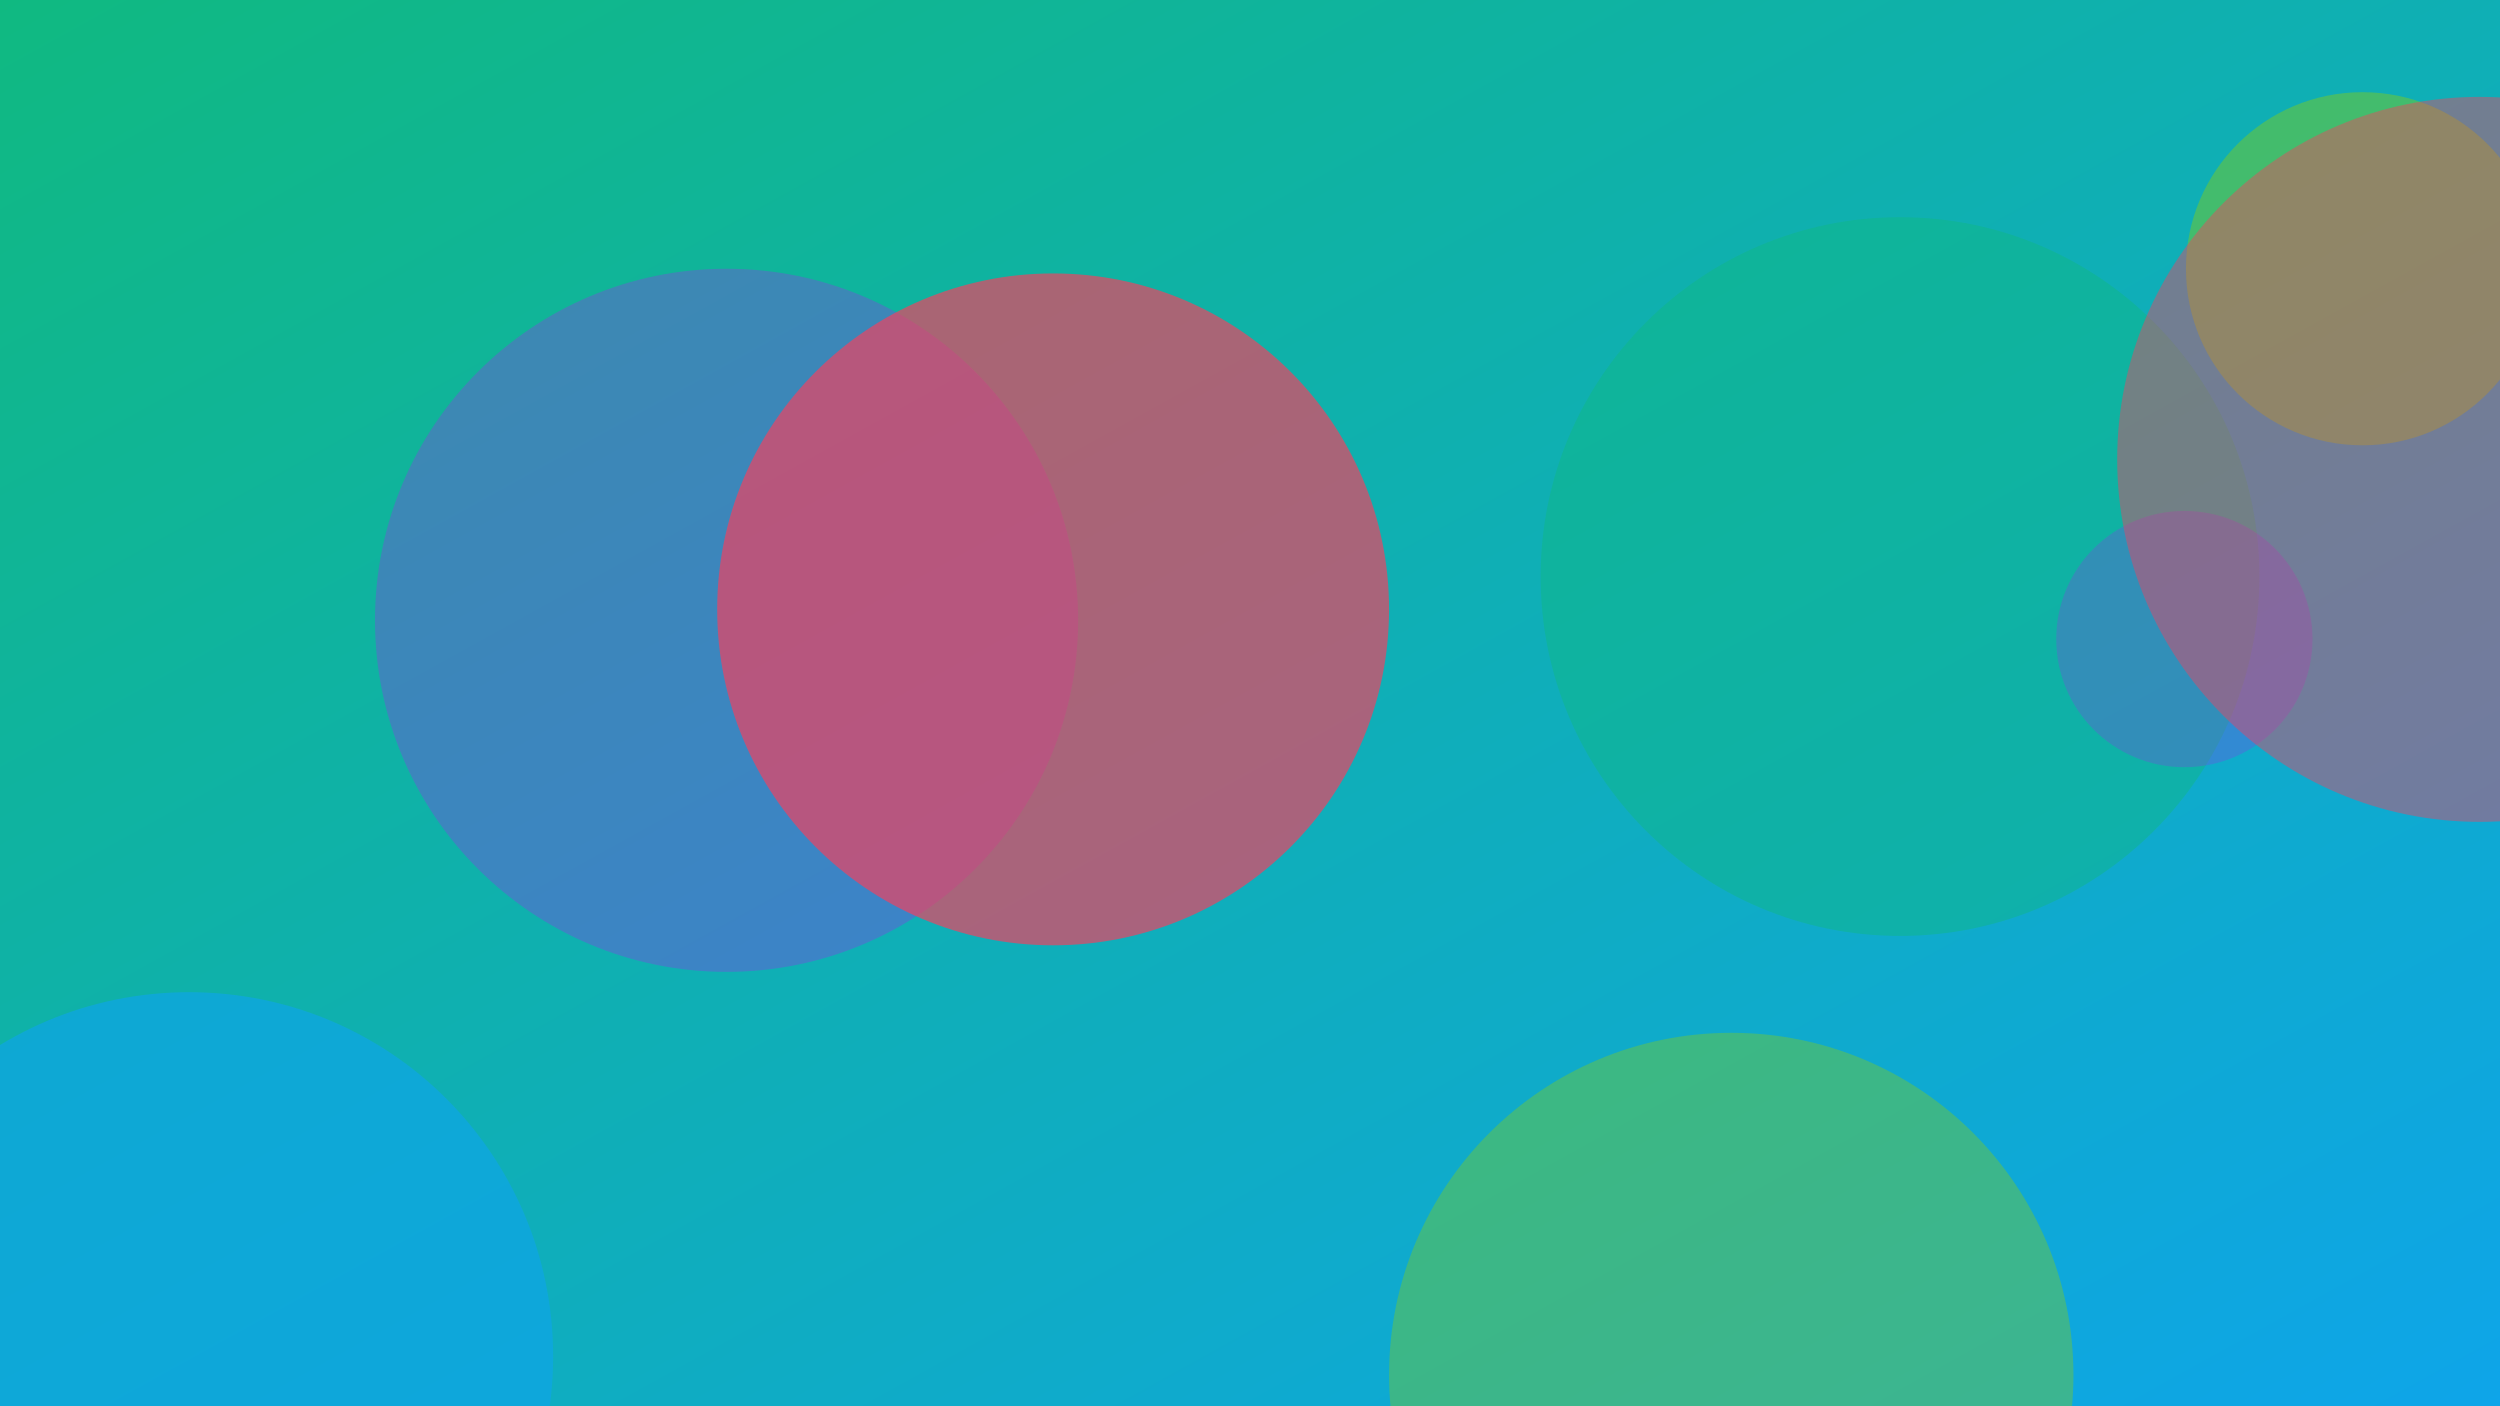 <svg xmlns="http://www.w3.org/2000/svg" width="1600" height="900" viewBox="0 0 1600 900" role="img" aria-labelledby="title">
  <title>Architectural Sketching on Location: Compact Kit — illustration 3</title>
  <defs>
    <linearGradient id="gxhmihg" x1="0" y1="0" x2="1" y2="1">
      <stop offset="0%" stop-color="#10b981" />
      <stop offset="100%" stop-color="#0ea5e9" />
    </linearGradient>
    <filter id="blur"><feGaussianBlur in="SourceGraphic" stdDeviation="30" /></filter>
  </defs>
  <rect width="100%" height="100%" fill="url(#gxhmihg)"/>
  <g filter="url(#blur)">
    <circle cx="121" cy="868" r="233" fill="#0ea5e9" opacity="0.67"/>
<circle cx="1216" cy="369" r="230" fill="#10b981" opacity="0.45"/>
<circle cx="1398" cy="409" r="82" fill="#9333ea" opacity="0.27"/>
<circle cx="465" cy="397" r="225" fill="#9333ea" opacity="0.34"/>
<circle cx="674" cy="390" r="215" fill="#f43f5e" opacity="0.67"/>
<circle cx="1512" cy="172" r="113" fill="#84cc16" opacity="0.45"/>
<circle cx="1108" cy="880" r="219" fill="#84cc16" opacity="0.39"/>
<circle cx="1587" cy="294" r="232" fill="#f43f5e" opacity="0.43"/>

  </g>
</svg>